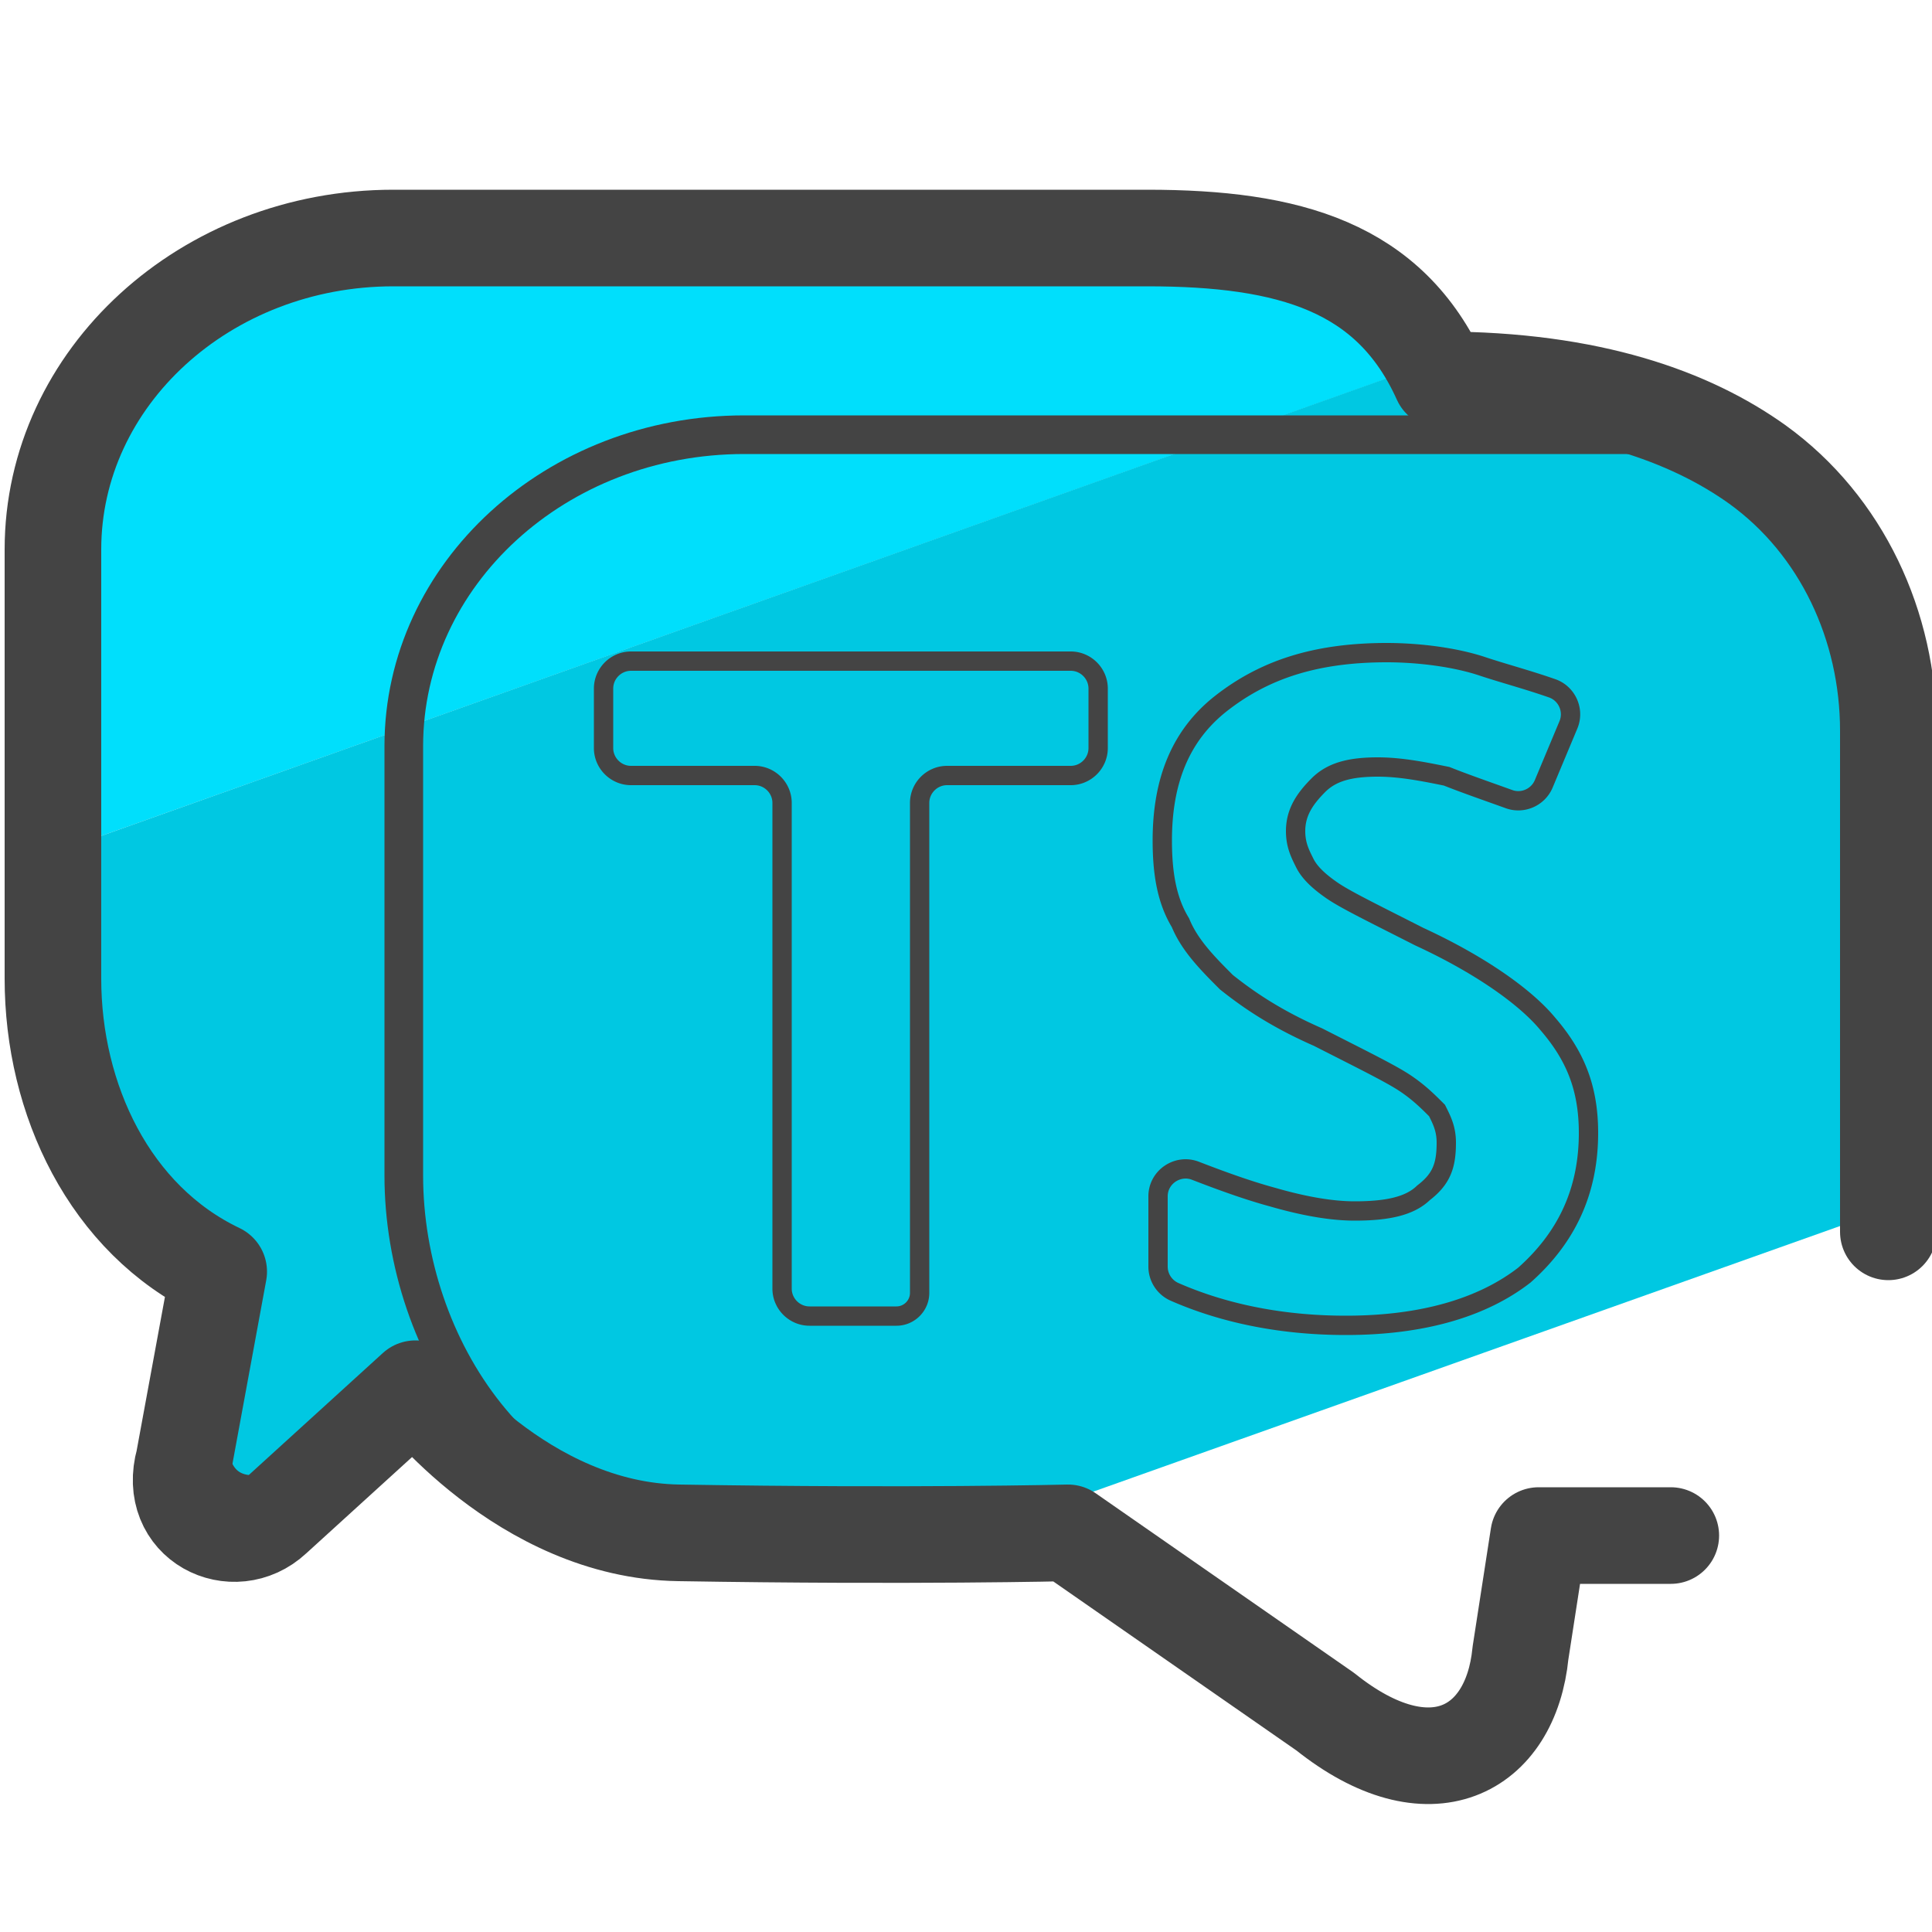 <svg xmlns="http://www.w3.org/2000/svg" id="Camada_3" x="0" y="0" version="1.1" viewBox="0 0 50 50" xml:space="preserve"><style>.st3{fill:none;stroke:#444;stroke-miterlimit:10}</style><path fill="#00dffc" d="M33.24 5.91l-25.78.64c-1.42.1-5.78 3.38-6.11 4.76l-.8 11.06L36.56 9.56l.16-1.72-3.48-1.93z"/><path fill="#00c8e2" d="M.55 22.37v1.51c0 3.61 2.13 6.19 3.95 8.91 2.47 3.69-3.35 9.67 5.54 4.52 1.14-.66 10.41 4.09 13.68 2.92l25.22-8.97V18.52c0-6.52-6.46-11.08-12.6-8.89L.55 22.37z"/><path fill="none" stroke="#444" stroke-miterlimit="10" stroke-width=".5" d="M20.95 34.06c-.39 0-.71-.32-.71-.71V20.78c0-.39-.32-.71-.71-.71h-3.2c-.39 0-.71-.32-.71-.71v-1.54c0-.39.32-.71.71-.71h11.38c.39 0 .71.32.71.71v1.54c0 .39-.32.71-.71.71h-3.2c-.39 0-.71.32-.71.71v12.68c0 .33-.27.6-.6.6h-2.25zm20.16-4.74c0 1.54-.59 2.73-1.66 3.68-1.07.83-2.61 1.3-4.62 1.3-1.61 0-3.12-.29-4.44-.87a.715.715 0 01-.42-.66v-1.81c0-.5.51-.84.97-.66.75.29 1.4.52 1.99.68.83.24 1.54.36 2.13.36.83 0 1.42-.12 1.78-.47.47-.36.59-.71.59-1.3 0-.36-.12-.59-.24-.83-.24-.24-.47-.47-.83-.71s-1.07-.59-2.25-1.19c-1.07-.47-1.78-.95-2.37-1.42-.47-.47-.95-.95-1.19-1.54-.36-.59-.47-1.3-.47-2.13 0-1.54.47-2.73 1.54-3.56 1.07-.83 2.37-1.3 4.27-1.3.83 0 1.78.12 2.49.36.51.17 1.15.34 1.78.56.39.13.59.57.43.95l-.64 1.53c-.15.35-.55.52-.9.39-.64-.23-1.16-.41-1.61-.59-.59-.12-1.19-.24-1.78-.24-.71 0-1.19.12-1.54.47-.36.36-.59.71-.59 1.19 0 .36.12.59.24.83s.36.47.71.71 1.07.59 2.25 1.19c1.54.71 2.73 1.54 3.32 2.25.7.81 1.06 1.64 1.06 2.83z"/><path d="M18.35 39.5c-4.86 0-7.9-4.62-7.9-9.08V19.31c0-4.45 3.94-8.06 8.81-8.06h25.2" class="st3"/><path fill="none" stroke="#444" stroke-linecap="round" stroke-linejoin="round" stroke-miterlimit="10" stroke-width="2.5" d="M48.87 31.88V18.91c0-2.7-1.2-5.31-3.39-6.89-1.72-1.23-4.31-2.19-8.19-2.19h0c-1.32-2.93-3.92-3.67-7.6-3.67H10.18c-4.86 0-8.81 3.61-8.81 8.06v11.11c0 3.11 1.46 6.23 4.29 7.58l-.9 4.89c-.45 1.61 1.29 2.44 2.32 1.48l3.67-3.34s2.77 3.67 6.82 3.73c6.04.1 10.07 0 10.07 0l6.66 4.63c2.7 2.16 4.8 1.02 5.05-1.52l.47-3.04h3.42"/><path d="M5.46 36.32s-.84 3.67 2.77 1.86" class="st3"/></svg>